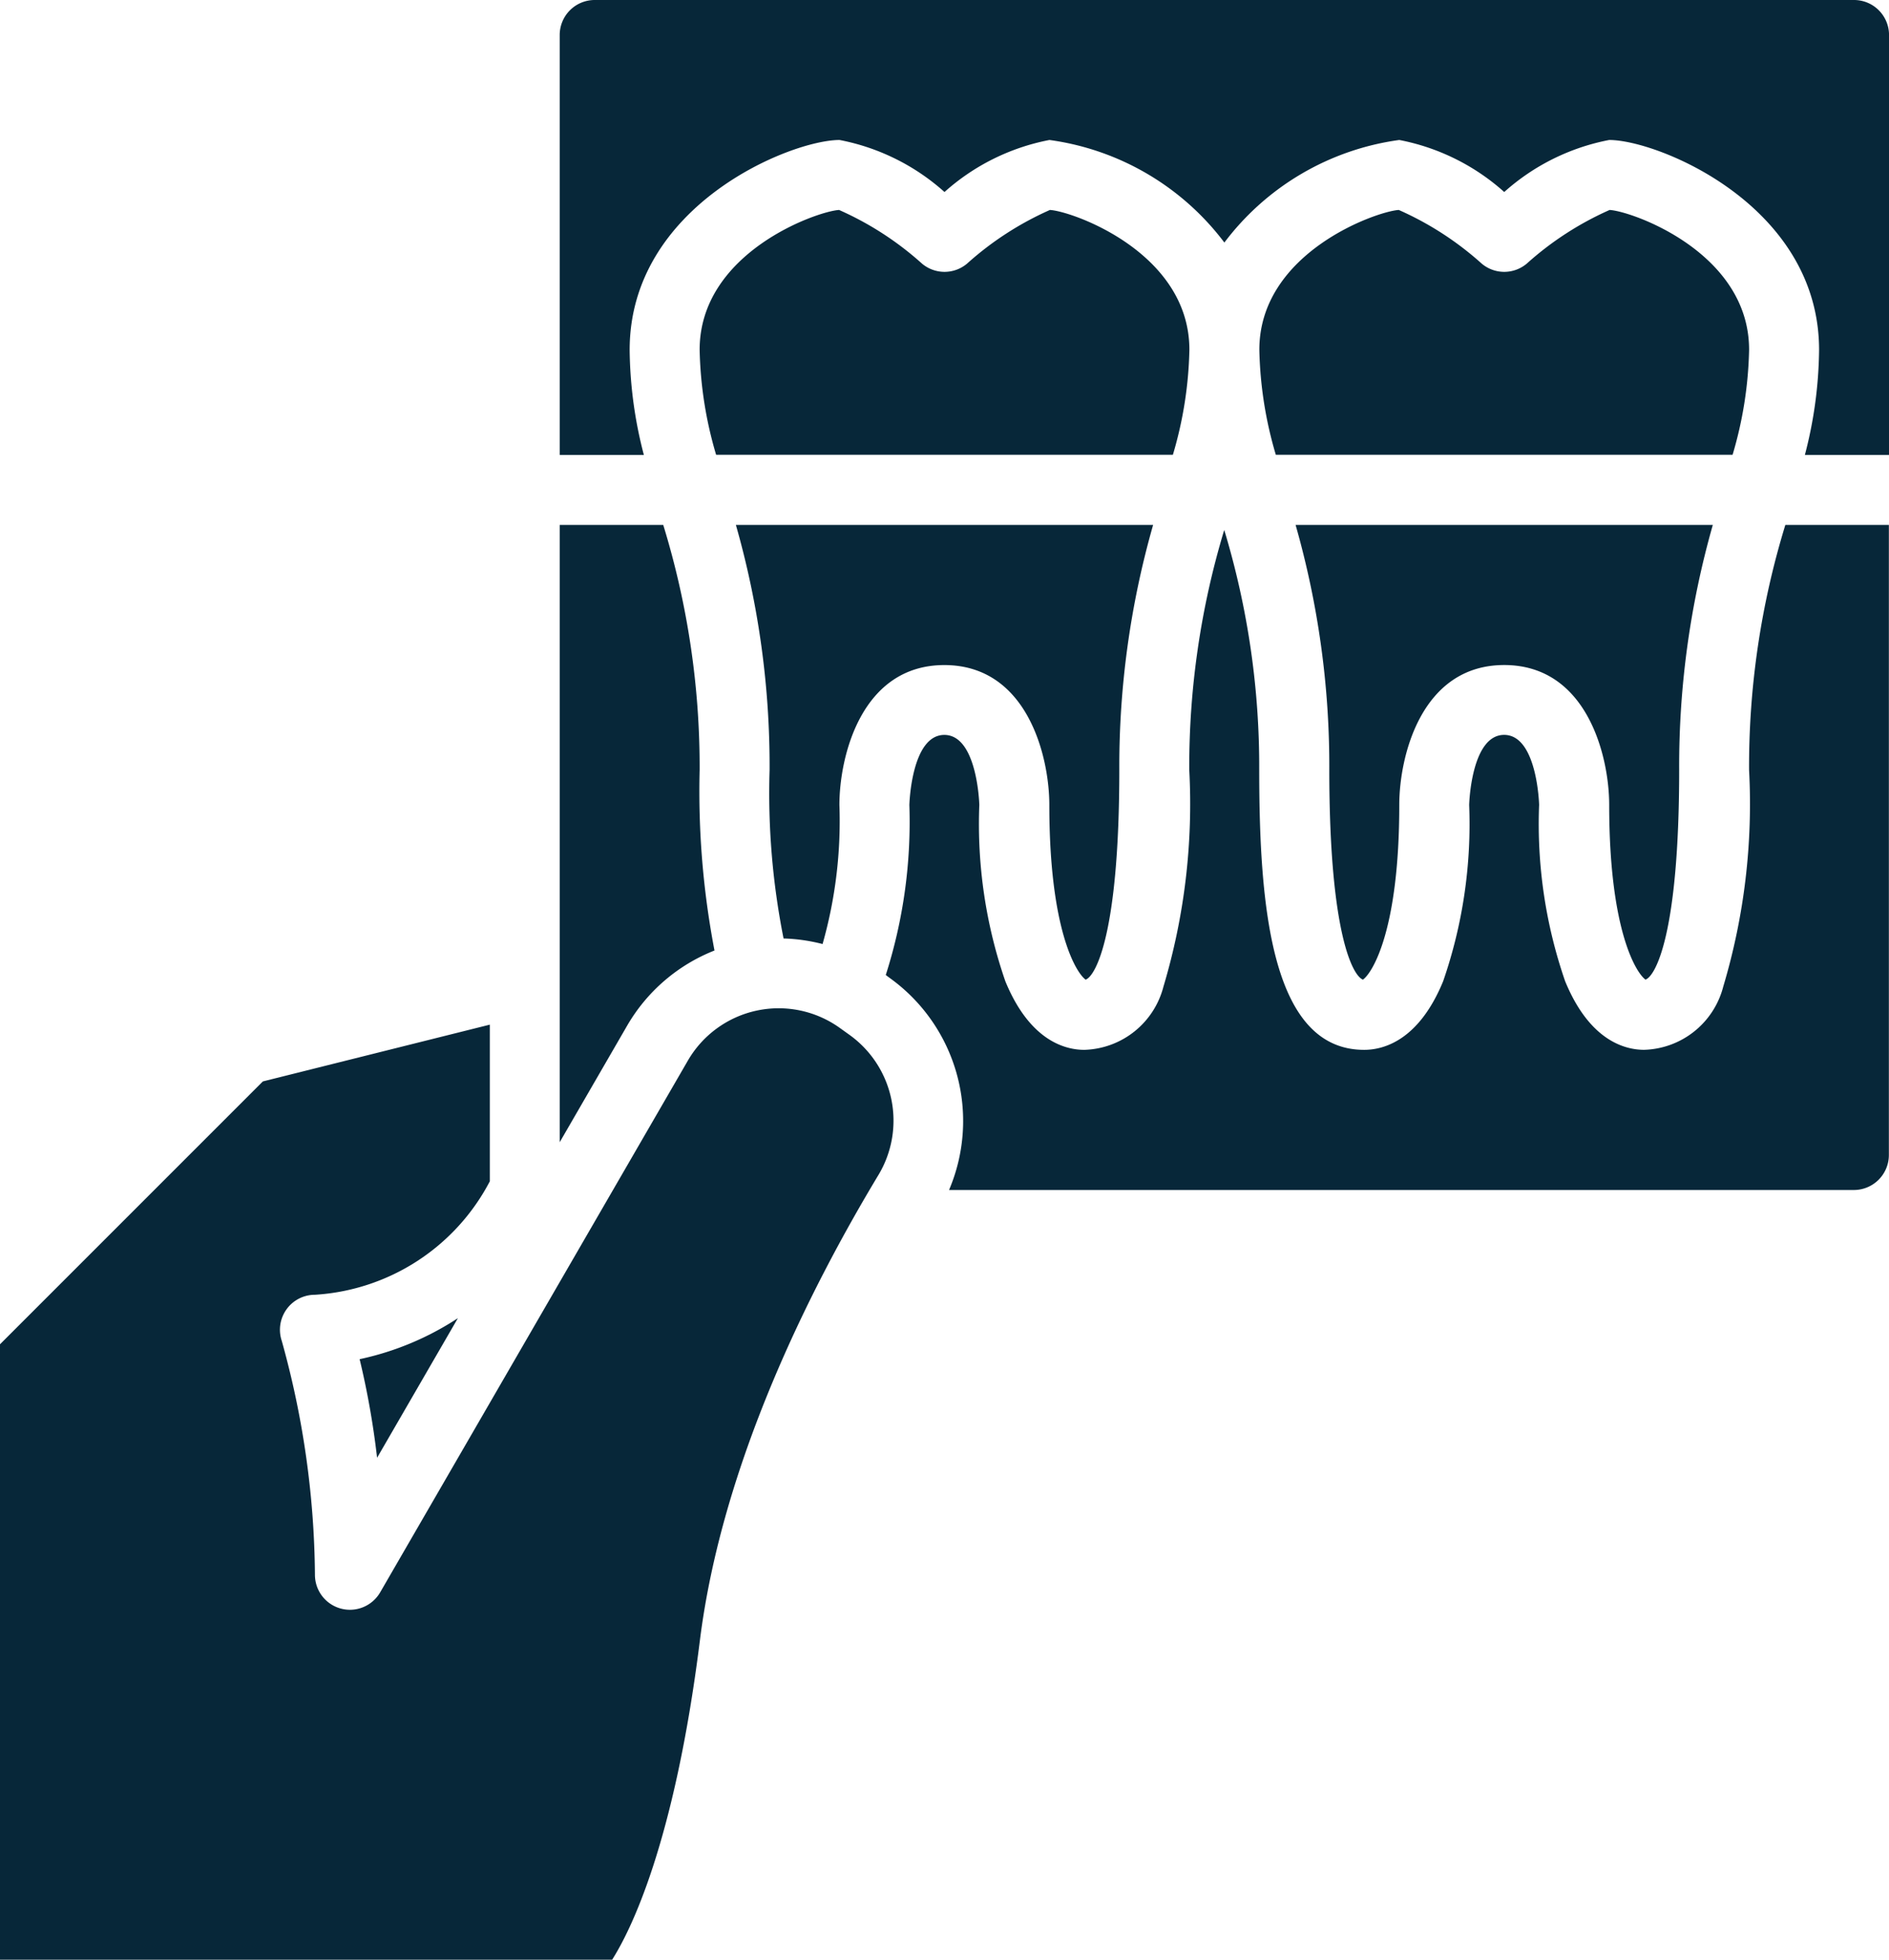<svg xmlns="http://www.w3.org/2000/svg" width="58.114" height="60.266" viewBox="0 0 58.114 60.266">
  <g id="x-ray" transform="translate(-40 -32)">
    <path id="Path_12942" data-name="Path 12942" d="M343.067,84.3c0-2.994-3.607-4.263-4.291-4.3a9.673,9.673,0,0,0-2.551,1.652,1.076,1.076,0,0,1-1.382,0A9.649,9.649,0,0,0,332.29,80c-.674.038-4.29,1.307-4.29,4.3a12.133,12.133,0,0,0,.507,3.229h14.052A12.131,12.131,0,0,0,343.067,84.3Z" transform="translate(-249.257 -41.543)" fill="#072739"/>
    <path id="Path_12943" data-name="Path 12943" d="M338.363,165.983c.283-.2,1.117-1.5,1.117-5.374,0-1.489.675-4.3,3.229-4.3s3.229,2.816,3.229,4.3c0,3.87.834,5.174,1.117,5.374.309-.108,1.036-1.415,1.036-6.45A27,27,0,0,1,349.126,152H336.29a27,27,0,0,1,1.037,7.533C337.327,164.568,338.054,165.876,338.363,165.983Z" transform="translate(-256.432 -103.857)" fill="#072739"/>
    <path id="Path_12944" data-name="Path 12944" d="M215.067,84.3c0-2.994-3.607-4.263-4.291-4.3a9.673,9.673,0,0,0-2.551,1.652,1.076,1.076,0,0,1-1.382,0A9.649,9.649,0,0,0,204.29,80c-.674.038-4.29,1.307-4.29,4.3a12.133,12.133,0,0,0,.507,3.229h14.052A12.132,12.132,0,0,0,215.067,84.3Z" transform="translate(-138.476 -41.543)" fill="#072739"/>
    <path id="Path_12945" data-name="Path 12945" d="M170.152,42.762c0-4.444,4.953-6.457,6.457-6.457a6.741,6.741,0,0,1,3.229,1.6,6.738,6.738,0,0,1,3.229-1.6,8.108,8.108,0,0,1,5.381,3.154,8.108,8.108,0,0,1,5.381-3.154,6.741,6.741,0,0,1,3.229,1.6,6.738,6.738,0,0,1,3.229-1.6c1.5,0,6.457,2.013,6.457,6.457a13.172,13.172,0,0,1-.437,3.229h2.589V33.076A1.077,1.077,0,0,0,207.819,32H169.076A1.077,1.077,0,0,0,168,33.076V45.99h2.589A13.174,13.174,0,0,1,170.152,42.762Z" transform="translate(-110.781)" fill="#072739"/>
    <path id="Path_12946" data-name="Path 12946" d="M209.757,164.718a5.4,5.4,0,0,1,1.2.171,13.848,13.848,0,0,0,.518-4.279c0-1.489.675-4.3,3.229-4.3s3.229,2.816,3.229,4.3c0,3.87.834,5.174,1.117,5.374.308-.108,1.036-1.415,1.036-6.45A27,27,0,0,1,221.126,152H208.29a27,27,0,0,1,1.037,7.533A22.852,22.852,0,0,0,209.757,164.718Z" transform="translate(-145.651 -103.857)" fill="#072739"/>
    <path id="Path_12947" data-name="Path 12947" d="M61.532,281.942c.677-5.414,3.362-10.778,5.5-14.325a3.245,3.245,0,0,0-.89-4.291l-.31-.222a3.229,3.229,0,0,0-4.671,1.009l-9.464,16.349a1.076,1.076,0,0,1-2.008-.539,27.466,27.466,0,0,0-1.021-7.193,1.076,1.076,0,0,1,1.021-1.417,6.524,6.524,0,0,0,5.381-3.491v-4.816l-6.983,1.746L40,272.836v18.926H58.832C59.38,290.9,60.747,288.222,61.532,281.942Z" transform="translate(0 -199.495)" fill="#072739"/>
    <path id="Path_12948" data-name="Path 12948" d="M172.762,165.088a25.943,25.943,0,0,1-.457-5.555,25.312,25.312,0,0,0-1.12-7.533H168v18.984l2.076-3.587A5.393,5.393,0,0,1,172.762,165.088Z" transform="translate(-110.781 -103.857)" fill="#072739"/>
    <path id="Path_12949" data-name="Path 12949" d="M122.783,337.633l2.486-4.294a8.882,8.882,0,0,1-3.023,1.262A25.426,25.426,0,0,1,122.783,337.633Z" transform="translate(-71.182 -260.802)" fill="#072739"/>
    <path id="Path_12950" data-name="Path 12950" d="M269.155,159.533a19.592,19.592,0,0,1-.794,6.664,2.591,2.591,0,0,1-2.435,1.945c-.584,0-1.676-.274-2.43-2.111a14.793,14.793,0,0,1-.8-5.422c0-.018-.06-2.152-1.076-2.152s-1.076,2.134-1.076,2.156a14.786,14.786,0,0,1-.8,5.419c-.754,1.837-1.846,2.111-2.43,2.111-2.845,0-3.229-4.352-3.229-8.609a25.126,25.126,0,0,0-1.076-7.379,25.127,25.127,0,0,0-1.076,7.379,19.592,19.592,0,0,1-.794,6.664,2.591,2.591,0,0,1-2.435,1.945c-.584,0-1.676-.274-2.43-2.111a14.794,14.794,0,0,1-.8-5.422c0-.018-.06-2.152-1.076-2.152s-1.076,2.134-1.076,2.156a15.457,15.457,0,0,1-.726,5.228l.135.1a5.412,5.412,0,0,1,1.812,6.511h27.837a1.077,1.077,0,0,0,1.076-1.076V152h-3.185A25.312,25.312,0,0,0,269.155,159.533Z" transform="translate(-175.346 -103.857)" fill="#072739"/>
  </g>
</svg>
